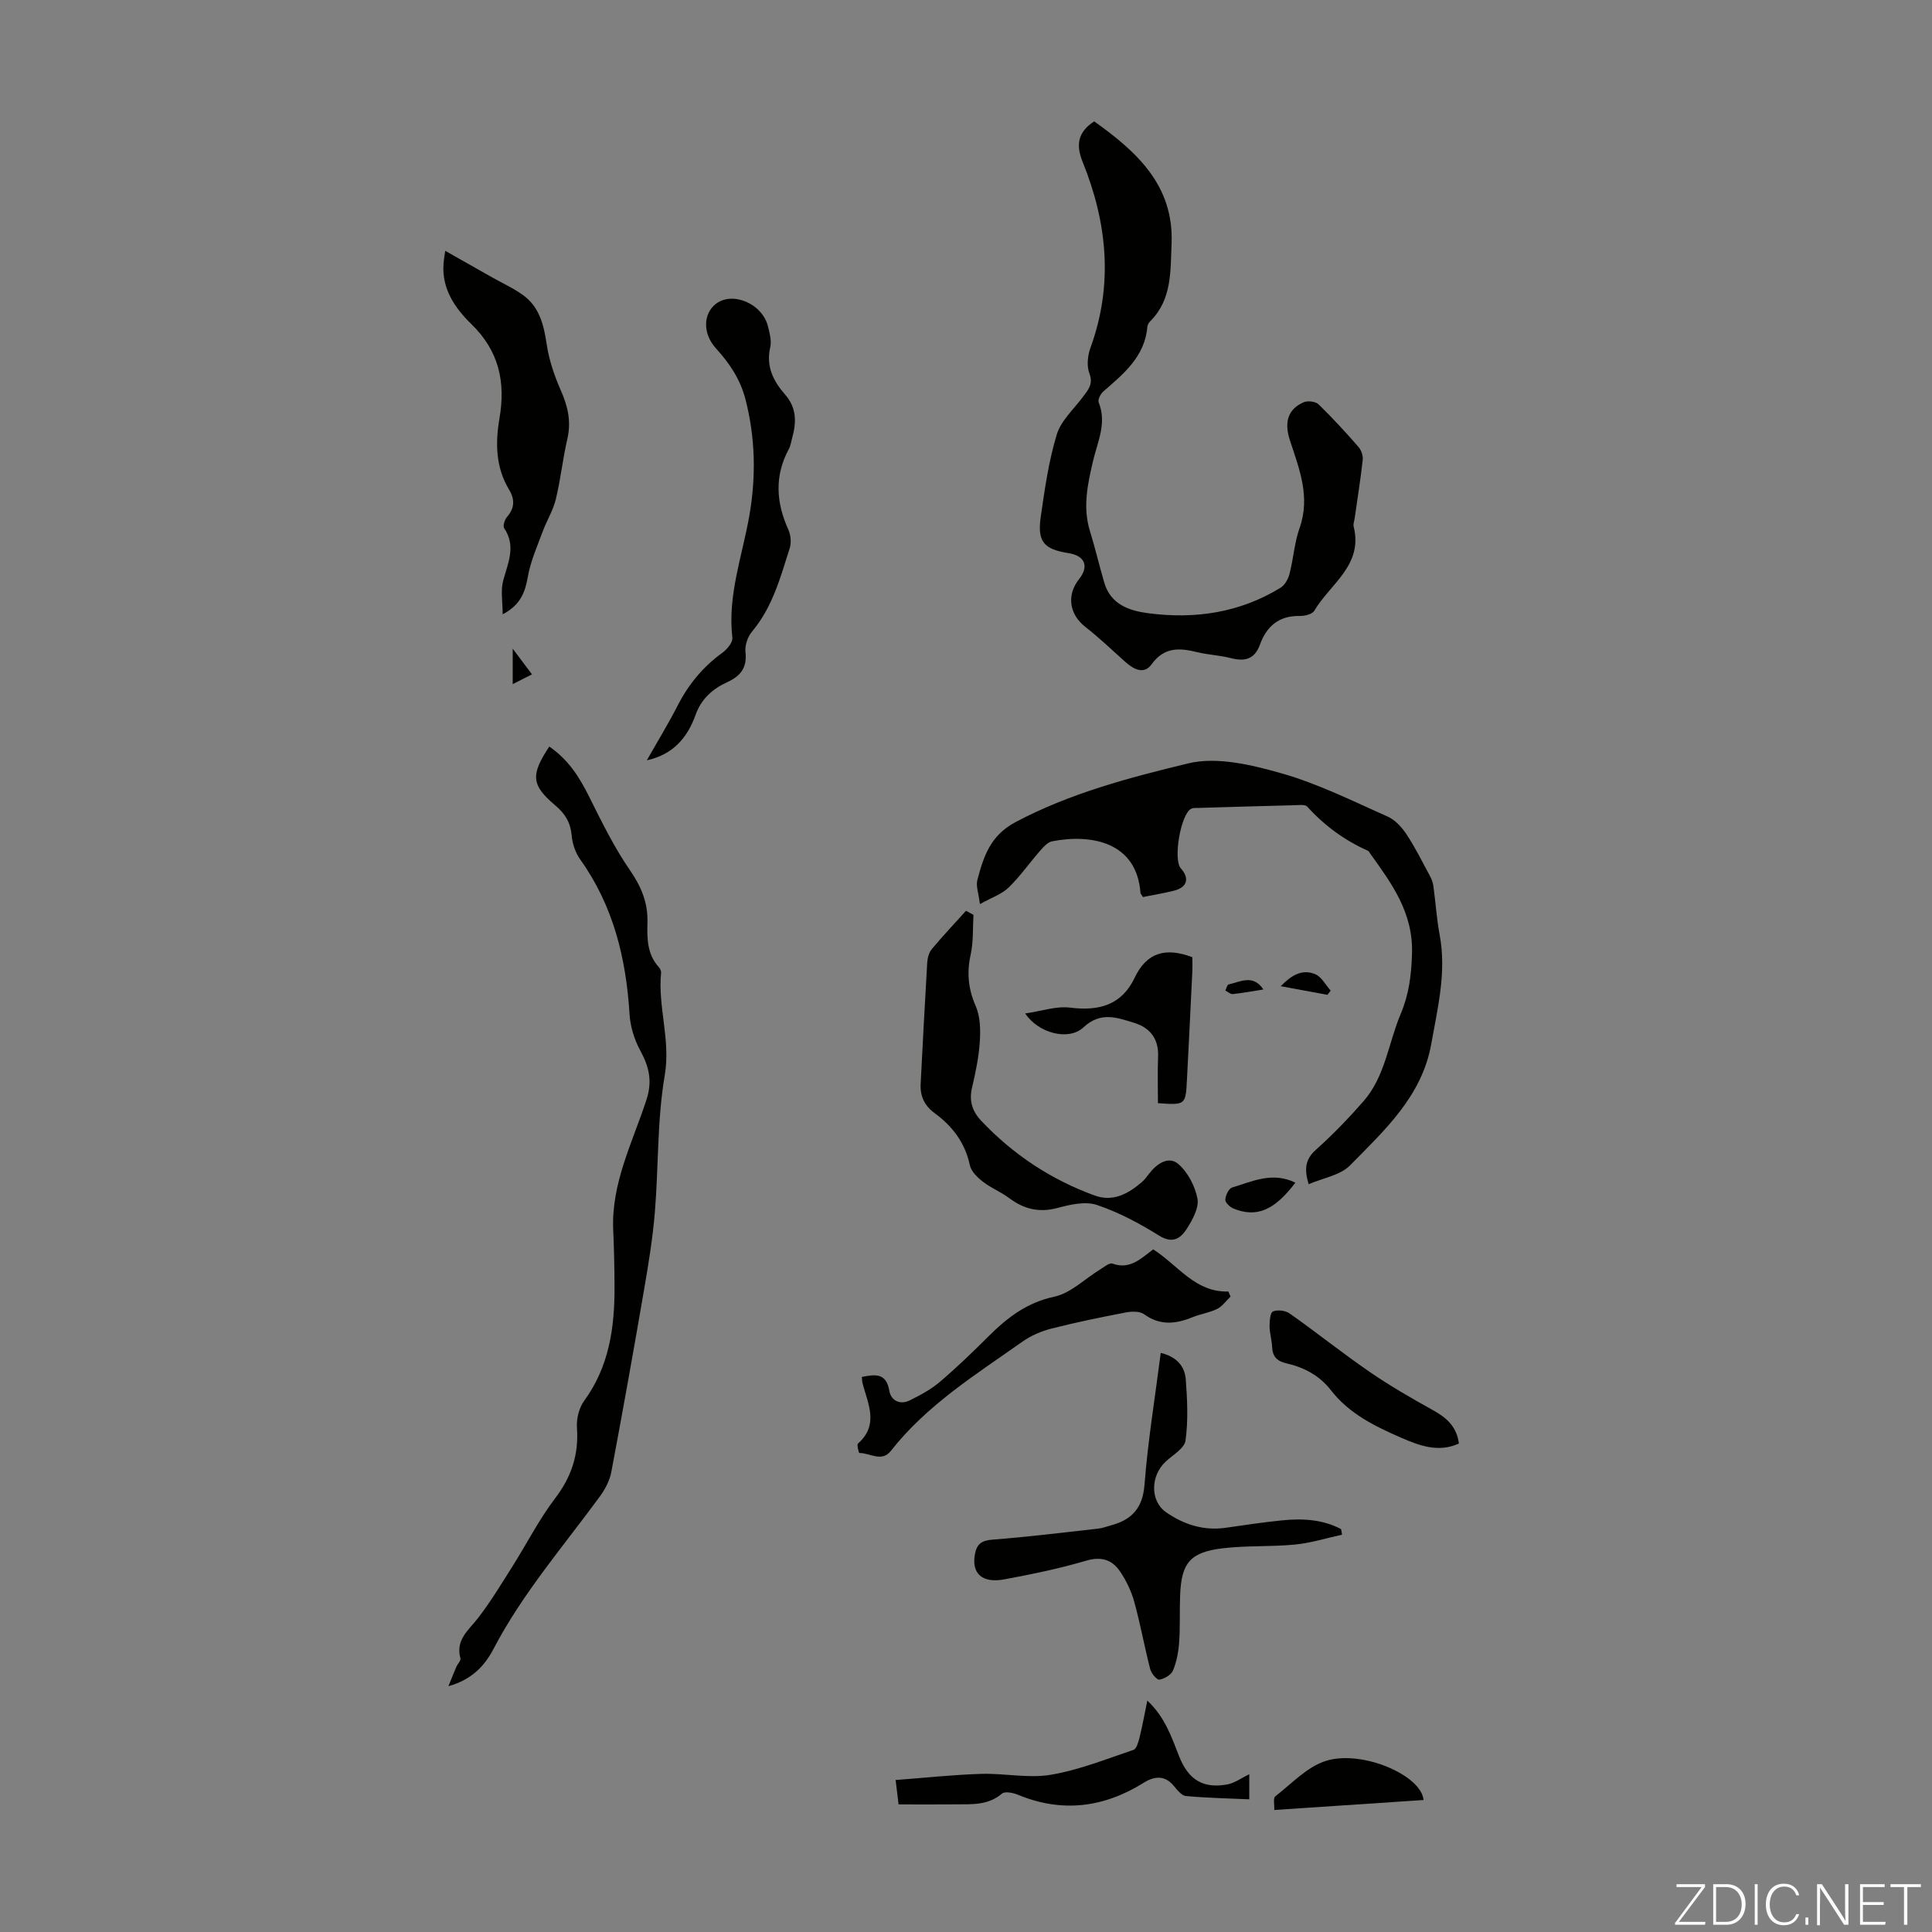 <svg enable-background="new 0 0 400 400" viewBox="0 0 400 400" xmlns="http://www.w3.org/2000/svg"><rect x="0" y="0" width="400" height="400" fill="#808080" stroke="none"/><path d="m346.9 398 5.4-7.3h-5.2v-.6h5.9v.6l-5.4 7.2h5.5l-.1.6h-6.2v-.5z" fill="#fbfcfa"/><path d="m354.7 390.1h2.8c2.3 0 3.9 1.6 3.9 4.1s-1.6 4.3-3.9 4.3h-2.8zm.6 7.8h2c2.2 0 3.3-1.6 3.3-3.6 0-1.8-1-3.6-3.3-3.6h-2z" fill="#fbfcfa"/><path d="m363.9 390.1v8.4h-.6v-8.4z" fill="#fbfcfa"/><path d="m372.5 396.3c-.4 1.3-1.4 2.3-3.2 2.3-2.4 0-3.7-1.9-3.7-4.3 0-2.3 1.2-4.3 3.7-4.3 1.8 0 2.9 1 3.2 2.4h-.6c-.4-1.1-1.1-1.8-2.5-1.8-2.1 0-3 1.9-3 3.7s.9 3.7 3 3.7c1.4 0 2.1-.7 2.5-1.7z" fill="#fbfcfa"/><path d="m373.8 398.5v-1.5h.6v1.5z" fill="#fbfcfa"/><path d="m376.2 398.5v-8.4h1c1.3 2 4.4 6.7 4.9 7.6-.1-1.2-.1-2.4-.1-3.8v-3.8h.7v8.4h-.9c-1.2-1.9-4.4-6.8-5-7.7.1 1.1 0 2.3 0 3.9v3.9h-.6z" fill="#fbfcfa"/><path d="m390 394.4h-4.3v3.5h4.7l-.1.6h-5.2v-8.4h5.1v.6h-4.5v3.1h4.3z" fill="#fbfcfa"/><path d="m394.2 390.7h-2.8v-.6h6.3v.6h-2.8v7.8h-.7z" fill="#fbfcfa"/><g fill="#010100"><path d="m226.54 25.13c8.78 6.25 16.53 13.25 16.02 25.34-.24 5.59.12 11.49-4.37 15.99-.3.3-.6.75-.64 1.16-.51 6.23-4.92 9.76-9.15 13.46-.56.49-1.15 1.68-.93 2.23 1.73 4.27-.23 8.15-1.16 12.1-1.13 4.83-2.18 9.58-.65 14.53 1.1 3.56 1.93 7.19 2.99 10.76 1.33 4.45 5.13 5.74 9.07 6.26 9.68 1.27 18.96-.09 27.41-5.28.88-.54 1.58-1.8 1.85-2.86.81-3.13 1.01-6.46 2.08-9.48 2.29-6.48-.06-12.26-2-18.19-1.25-3.82-.35-6.46 2.83-7.86.84-.37 2.48-.18 3.1.42 2.89 2.8 5.61 5.78 8.26 8.81.58.66.98 1.81.89 2.67-.45 4.07-1.1 8.11-1.68 12.17-.08.55-.33 1.15-.2 1.65 2.02 8.01-4.89 11.9-8.15 17.44-.42.72-1.99 1.1-3.02 1.08-4.3-.09-6.86 2.15-8.23 5.93-1.12 3.08-3.18 3.53-6.06 2.79-2.27-.58-4.65-.67-6.93-1.23-3.66-.89-6.83-1.12-9.46 2.54-1.58 2.19-3.77.98-5.5-.58-2.71-2.44-5.36-4.97-8.23-7.21-3.27-2.55-3.91-6.55-1.27-9.87 2.11-2.66 1.22-4.84-2.19-5.38-5.09-.8-6.48-2.35-5.75-7.46.82-5.75 1.64-11.56 3.32-17.09.89-2.92 3.57-5.3 5.49-7.89 1.05-1.43 2.1-2.59 1.27-4.76-.58-1.52-.38-3.66.2-5.26 4.79-13.12 3.5-25.97-1.63-38.61-1.43-3.56-.89-6.17 2.42-8.32z"/><path d="m236.64 185.72c-.31-.51-.51-.68-.52-.87-.77-10.48-10.09-12.25-18.28-10.67-.93.18-1.8 1.16-2.49 1.95-2.21 2.52-4.14 5.31-6.53 7.63-1.41 1.37-3.49 2.06-5.94 3.43-.27-2.26-.85-3.74-.53-4.98 1.27-4.81 2.64-9.2 7.87-11.98 11.31-6.01 23.57-9.22 35.74-12.17 5.97-1.45 13.15.28 19.36 2.05 7.58 2.15 14.76 5.75 22.01 8.97 1.56.69 2.93 2.23 3.9 3.7 1.78 2.69 3.22 5.61 4.76 8.46.36.66.67 1.41.77 2.15.47 3.39.68 6.83 1.31 10.19 1.44 7.71-.42 15.12-1.75 22.59-1.93 10.81-9.68 17.85-16.82 25.12-1.99 2.03-5.51 2.57-8.56 3.89-.95-3.18-.69-5.16 1.49-7.12 3.49-3.13 6.77-6.52 9.86-10.05 4.51-5.15 5.15-12.01 7.69-18.04 1.75-4.16 2.22-8.04 2.36-12.5.27-8.55-4.21-14.54-8.69-20.8-.13-.18-.24-.43-.42-.52-4.84-2.16-9.02-5.21-12.59-9.16-.43-.48-1.69-.3-2.57-.28-6.6.16-13.19.36-19.79.56-.56.02-1.18-.05-1.65.17-2.16 1.06-3.79 10.5-2.16 12.33 1.89 2.13 1.32 3.98-1.5 4.66-2.04.51-4.13.85-6.33 1.29z"/><path d="m113.72 154.57c4 2.72 6.3 6.43 8.32 10.5 2.57 5.17 5.15 10.41 8.41 15.14 2.35 3.4 3.71 6.74 3.6 10.81-.09 3.25-.08 6.52 2.32 9.18.28.31.54.82.5 1.2-.7 7.08 2.01 13.89.76 21.22-1.59 9.3-1.27 18.91-2.05 28.37-.44 5.3-1.29 10.58-2.2 15.83-2.17 12.66-4.43 25.3-6.81 37.92-.33 1.78-1.28 3.58-2.36 5.06-7.58 10.37-16.03 20.1-22.04 31.6-1.81 3.46-4.47 6.36-9.33 7.71.71-1.74 1.16-2.9 1.65-4.03.26-.6.96-1.27.84-1.73-1.07-3.87 1.72-5.85 3.69-8.41 2.58-3.35 4.78-7 7.04-10.58 2.98-4.71 5.52-9.74 8.88-14.16 3.39-4.45 4.91-9.07 4.51-14.61-.13-1.83.43-4.1 1.49-5.56 5.17-7.08 6.32-15.13 6.29-23.54-.01-3.91-.09-7.83-.27-11.74-.45-9.73 4-18.22 6.89-27.08 1.24-3.8.55-6.8-1.27-10.13-1.24-2.26-2.08-4.99-2.24-7.56-.71-11.59-3.36-22.46-10.24-32.08-.98-1.37-1.59-3.23-1.74-4.92-.24-2.65-1.32-4.48-3.34-6.18-5.04-4.26-5.21-6.3-1.3-12.23z"/><path d="m240.32 280.1c3.29.79 4.97 2.77 5.18 5.48.32 4.21.52 8.52-.05 12.67-.22 1.61-2.62 2.97-4.11 4.36-3.18 2.97-3.23 8.18.08 10.48 3.69 2.56 7.77 3.87 12.34 3.22 3.87-.55 7.74-1.14 11.63-1.53 4.23-.43 8.42-.23 12.27 1.81.07.38.13.76.2 1.15-3.23.7-6.44 1.72-9.71 2.04-4.99.49-10.06.18-15.03.78-6.73.81-8.53 3.04-8.79 9.74-.13 3.24.03 6.5-.2 9.73-.14 1.97-.52 4.01-1.27 5.82-.38.91-1.77 1.73-2.82 1.9-.53.08-1.67-1.29-1.9-2.17-1.2-4.64-2.04-9.38-3.32-13.99-.61-2.2-1.66-4.38-2.95-6.27-1.63-2.39-3.84-3.12-6.98-2.2-5.56 1.64-11.27 2.81-16.97 3.87-4.63.86-6.83-1.27-6.06-5.27.4-2.07 1.38-2.78 3.59-2.95 7.34-.57 14.65-1.47 21.97-2.29.88-.1 1.73-.44 2.59-.67 4.32-1.16 6.57-3.55 6.95-8.43.69-9.01 2.17-17.96 3.36-27.28z"/><path d="m201.55 189.41c-.17 2.74 0 5.56-.58 8.21-.83 3.76-.52 7.11 1.04 10.67.95 2.18 1.01 4.92.85 7.37-.21 3.21-.88 6.42-1.62 9.57-.63 2.68.06 4.84 1.85 6.75 6.63 7.04 14.49 12.24 23.56 15.54 3.8 1.38 6.94-.37 9.76-2.78.59-.5 1.05-1.16 1.53-1.78 1.58-2.04 3.99-3.68 5.98-1.99 2 1.7 3.51 4.6 4 7.2.35 1.88-1.01 4.35-2.17 6.18-1.26 1.98-2.91 3.26-5.77 1.47-4.06-2.53-8.38-4.84-12.89-6.35-2.39-.8-5.51-.08-8.13.62-3.81 1.02-6.95.26-10.01-2.03-1.69-1.27-3.73-2.07-5.4-3.36-1.15-.89-2.48-2.15-2.75-3.45-.99-4.66-3.6-8.08-7.31-10.8-2.08-1.52-3.01-3.5-2.88-6.04.44-8.37.86-16.74 1.36-25.1.06-.96.35-2.09.95-2.81 2.27-2.72 4.7-5.3 7.08-7.93.52.3 1.03.57 1.55.84z"/><path d="m92.18 51.93c3.46 1.96 6.6 3.74 9.75 5.52 2.13 1.2 4.39 2.22 6.36 3.65 3.42 2.47 4.3 6.19 4.9 10.21.49 3.24 1.58 6.47 2.91 9.49 1.46 3.29 2.2 6.44 1.37 10.04-.96 4.13-1.39 8.39-2.39 12.51-.56 2.31-1.88 4.43-2.72 6.69-1.14 3.09-2.52 6.17-3.08 9.38-.56 3.19-1.48 5.8-5.21 7.77 0-2.6-.44-4.9.1-6.94.97-3.66 2.74-7.13.22-10.88-.31-.46.08-1.76.56-2.31 1.62-1.87 1.68-3.65.42-5.74-2.76-4.57-2.82-9.66-1.97-14.64 1.31-7.6-.08-14.01-5.82-19.59-3.34-3.25-6.11-7.22-5.76-12.4.09-1.11.28-2.19.36-2.76z"/><path d="m133.92 157.41c2.14-3.78 4.44-7.53 6.44-11.44 2.25-4.37 5.25-7.97 9.23-10.85.96-.7 2.15-2.13 2.04-3.09-1.03-8.79 2.07-16.94 3.53-25.36 1.38-7.97 1.24-16-.81-23.96-1.07-4.16-3.26-7.44-6.1-10.56-2.83-3.12-2.65-7.2-.06-9.22 3.47-2.7 9.67-.06 10.82 4.67.34 1.4.77 2.97.46 4.3-.92 3.95.66 7.03 3.06 9.77 2.46 2.81 2.37 5.83 1.46 9.08-.21.75-.31 1.57-.68 2.24-2.99 5.55-2.63 11.06-.09 16.67.5 1.11.65 2.69.28 3.84-1.92 6.05-3.56 12.22-7.81 17.27-.9 1.07-1.5 2.88-1.35 4.25.37 3.21-1.02 4.95-3.73 6.19-3.04 1.38-5.41 3.48-6.58 6.75-1.7 4.78-4.7 8.28-10.11 9.45z"/><path d="m238.76 258.67c5.23 3.35 8.68 8.93 15.56 8.72.15.35.3.7.45 1.05-.91.87-1.68 2.01-2.76 2.55-1.58.79-3.42 1.04-5.07 1.71-3.48 1.42-6.74 1.81-10.06-.6-.9-.65-2.58-.61-3.8-.37-5.15.99-10.3 2.04-15.39 3.34-2.1.53-4.23 1.45-5.99 2.69-9.66 6.82-19.78 13.11-27.24 22.61-1.93 2.46-4.36.42-6.55.46-.09 0-.56-1.7-.27-1.96 4.36-3.86 2.1-8.15.96-12.39-.11-.42-.11-.86-.17-1.4 2.74-.53 5.05-.92 5.7 2.89.34 1.99 2.19 2.96 4.18 1.98 2.18-1.07 4.39-2.25 6.23-3.81 3.49-2.96 6.8-6.16 10.04-9.39 3.91-3.9 7.97-7.06 13.72-8.29 3.38-.72 6.28-3.68 9.42-5.6.84-.51 1.97-1.48 2.61-1.24 3.61 1.3 5.89-1.05 8.43-2.95z"/><path d="m186.04 373.58c-.16-1.28-.33-2.7-.61-5.05 6.05-.45 11.89-1.09 17.73-1.27 4.79-.15 9.73.97 14.38.19 5.84-.98 11.48-3.25 17.14-5.16.63-.21 1.01-1.61 1.24-2.52.59-2.37 1.02-4.77 1.62-7.68 3.69 3.45 5.02 7.58 6.6 11.57 1.91 4.82 4.97 6.7 9.93 5.79 1.54-.28 2.94-1.33 4.58-2.11v5.19c-4.32-.19-8.73-.28-13.11-.68-.89-.08-1.8-1.24-2.49-2.07-1.89-2.31-4.06-2.05-6.24-.69-8.27 5.15-16.88 6.28-26.02 2.51-1.02-.42-2.74-.78-3.35-.25-2.86 2.45-6.2 2.19-9.52 2.22-3.79.04-7.59.01-11.88.01z"/><path d="m239.74 228.4c0-3.2-.1-6.42.03-9.64.15-3.71-1.68-6-5.01-7.01-3.53-1.07-6.87-2.38-10.46.97-3.03 2.83-9.33 1.21-12.04-2.89 3.36-.49 6.42-1.57 9.29-1.21 5.97.75 10.67-.51 13.38-6.21 2.46-5.17 6.35-6.35 11.93-4.23 0 .76.05 1.95-.01 3.13-.35 7.38-.72 14.75-1.1 22.13-.27 5.36-.27 5.36-6.01 4.96z"/><path d="m302.05 298.86c-4.23 1.96-8.26.41-11.92-1.18-5.4-2.35-10.79-4.96-14.56-9.83-2.37-3.06-5.57-4.75-9.25-5.59-1.87-.42-2.87-1.38-2.94-3.37-.06-1.44-.52-2.88-.53-4.32-.01-1.06.14-2.82.7-3.05.97-.39 2.59-.2 3.46.42 5.57 3.93 10.9 8.2 16.51 12.06 4.21 2.89 8.66 5.47 13.14 7.95 2.81 1.55 4.93 3.39 5.39 6.91z"/><path d="m294.73 372.67c-10.31.69-20.39 1.37-30.91 2.07.06-1.06-.26-2.45.21-2.82 3.41-2.65 6.64-6.18 10.56-7.37 7.48-2.29 19.7 3.02 20.14 8.12z"/><path d="m268.19 244.86c-4.34 5.72-7.97 7.28-12.74 5.39-.75-.3-1.77-1.23-1.76-1.85.02-.89.71-2.32 1.41-2.54 4.2-1.28 8.39-3.32 13.09-1z"/><path d="m274.83 205.97c-3.11-.58-6.22-1.15-9.67-1.79 2.15-2.21 4.41-3.63 7.14-2.49 1.31.55 2.15 2.23 3.2 3.4-.23.29-.45.59-.67.88z"/><path d="m110.14 139.62c-1.36.69-2.5 1.27-3.99 2.02 0-2.42 0-4.44 0-7.34 1.54 2.06 2.68 3.57 3.99 5.32z"/><path d="m261.57 204.86c-2.2.35-4.26.73-6.33.95-.49.05-1.03-.47-1.55-.73.22-.44.38-1.19.68-1.26 2.43-.55 5.07-2.17 7.2 1.04z"/></g></svg>